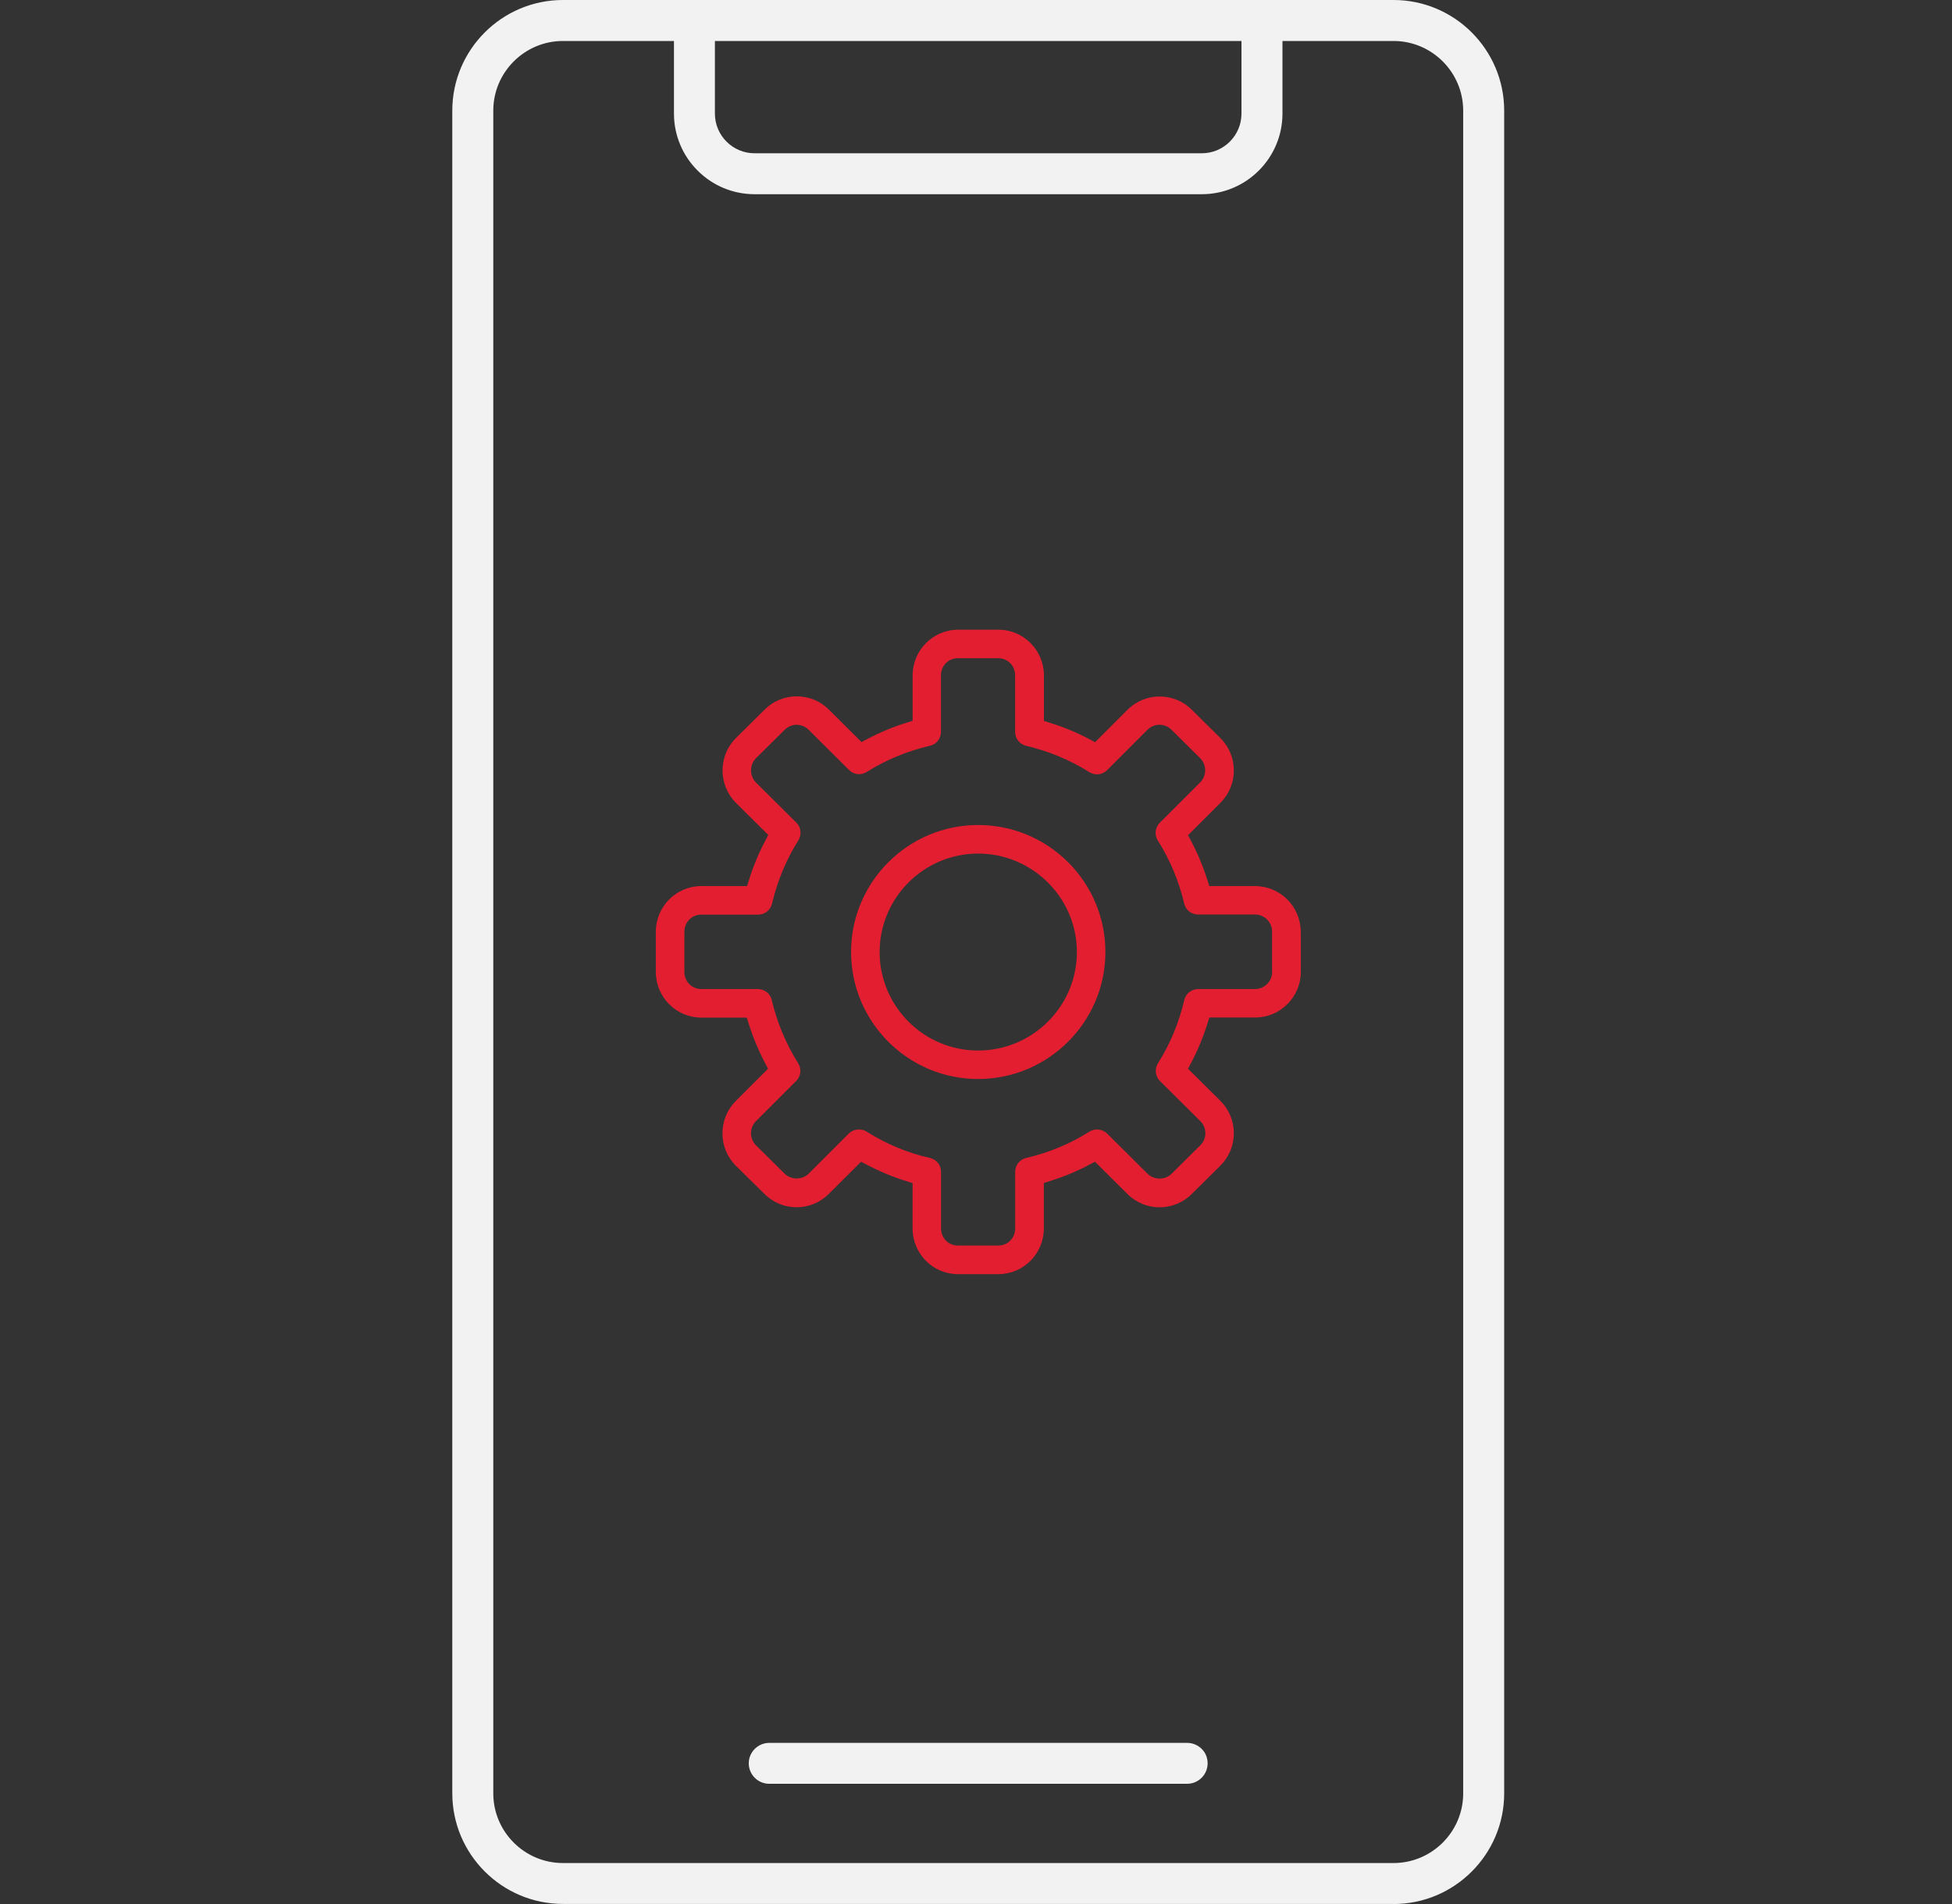 <svg width="41" height="40" viewBox="0 0 41 40" fill="none" xmlns="http://www.w3.org/2000/svg">
<rect x="0" y="0" width="41" height="40" fill="#333333" stroke="none"/>
<path d="M29.27 0.043H11.824C10.566 0.043 9.543 1.066 9.543 2.324V37.676C9.543 38.933 10.566 39.956 11.824 39.956H29.27C30.527 39.956 31.55 38.934 31.55 37.676V2.324C31.55 1.067 30.528 0.043 29.27 0.043ZM14.973 0.817H26.12V2.387C26.12 2.87 25.727 3.263 25.243 3.263H15.849C15.366 3.263 14.973 2.87 14.973 2.387V0.817ZM30.777 37.676C30.777 38.507 30.101 39.183 29.27 39.183H11.824C10.993 39.183 10.317 38.507 10.317 37.676V2.324C10.317 1.493 10.993 0.817 11.824 0.817H14.201V2.387C14.201 3.296 14.941 4.037 15.851 4.037H25.245C26.154 4.037 26.895 3.296 26.895 2.387V0.817H29.271C30.102 0.817 30.779 1.493 30.779 2.324V37.676H30.777Z" fill="#F2F2F2"/>
<path d="M29.27 39.998H11.824C10.543 39.998 9.5 38.955 9.5 37.674V2.324C9.5 1.043 10.543 0 11.824 0H29.27C30.551 0 31.594 1.043 31.594 2.324V37.676C31.594 38.957 30.551 40 29.27 40V39.998ZM11.824 0.087C10.59 0.087 9.587 1.09 9.587 2.324V37.676C9.587 38.908 10.59 39.913 11.824 39.913H29.27C30.502 39.913 31.507 38.91 31.507 37.676V2.324C31.507 1.09 30.504 0.087 29.27 0.087H11.824ZM29.27 39.226H11.824C10.969 39.226 10.274 38.531 10.274 37.676V2.324C10.274 1.469 10.969 0.774 11.824 0.774H14.244V2.387C14.244 3.272 14.964 3.993 15.851 3.993H25.245C26.13 3.993 26.852 3.273 26.852 2.387V0.774H29.271C30.127 0.774 30.822 1.469 30.822 2.324V37.676C30.822 38.531 30.127 39.226 29.271 39.226H29.27ZM11.824 0.861C11.018 0.861 10.361 1.518 10.361 2.324V37.676C10.361 38.482 11.018 39.139 11.824 39.139H29.27C30.076 39.139 30.733 38.482 30.733 37.676V2.324C30.733 1.518 30.076 0.861 29.27 0.861H26.937V2.387C26.937 3.32 26.177 4.08 25.243 4.08H15.849C14.915 4.08 14.156 3.32 14.156 2.387V0.861H11.823H11.824ZM25.245 3.307H15.851C15.343 3.307 14.931 2.895 14.931 2.387V0.774H26.165V2.387C26.165 2.895 25.753 3.307 25.245 3.307ZM15.016 0.861V2.387C15.016 2.846 15.39 3.22 15.849 3.22H25.243C25.702 3.22 26.076 2.846 26.076 2.387V0.861H15.016Z" fill="#F2F2F2"/>
<path d="M24.936 36.659H16.156C15.943 36.659 15.771 36.833 15.771 37.045C15.771 37.257 15.944 37.431 16.156 37.431H24.936C25.149 37.431 25.322 37.257 25.322 37.045C25.322 36.942 25.282 36.845 25.209 36.772C25.136 36.699 25.038 36.659 24.936 36.659Z" fill="#F2F2F2"/>
<path d="M24.936 37.474H16.156C15.92 37.474 15.727 37.281 15.727 37.045C15.727 36.808 15.92 36.615 16.156 36.615H24.936C25.05 36.615 25.158 36.66 25.24 36.74C25.322 36.82 25.365 36.93 25.365 37.045C25.365 37.281 25.172 37.474 24.936 37.474ZM16.156 36.7C15.967 36.7 15.814 36.853 15.814 37.043C15.814 37.232 15.969 37.385 16.156 37.385H24.936C25.125 37.385 25.278 37.232 25.278 37.043C25.278 36.951 25.242 36.866 25.177 36.801C25.113 36.737 25.026 36.7 24.934 36.7H16.155H16.156Z" fill="#F2F2F2"/>
<path d="M27.321 19.575C27.321 19.046 26.89 18.615 26.361 18.615H25.4L25.362 18.494C25.27 18.201 25.153 17.922 25.014 17.659L24.953 17.546L25.635 16.865C25.815 16.684 25.916 16.442 25.916 16.187C25.916 15.929 25.815 15.688 25.635 15.507L25.033 14.911C24.661 14.539 24.054 14.54 23.682 14.911L23.001 15.592L22.888 15.531C22.62 15.39 22.338 15.272 22.048 15.184L21.927 15.145V14.189C21.927 13.661 21.499 13.229 20.972 13.229H20.124C19.597 13.229 19.169 13.661 19.169 14.189V15.143L19.046 15.182C18.761 15.269 18.479 15.387 18.208 15.53L18.095 15.589L17.412 14.909C17.231 14.728 16.991 14.629 16.735 14.629C16.48 14.629 16.24 14.728 16.061 14.907L15.456 15.507C15.082 15.881 15.084 16.489 15.456 16.865L16.137 17.541L16.077 17.656C15.936 17.923 15.818 18.205 15.729 18.494L15.691 18.615H14.729C14.203 18.615 13.775 19.046 13.775 19.575V20.418C13.775 20.947 14.204 21.378 14.729 21.378H15.685L15.724 21.499C15.814 21.79 15.932 22.071 16.073 22.339L16.132 22.452L15.454 23.13C15.081 23.506 15.081 24.114 15.454 24.488L16.056 25.082C16.236 25.263 16.477 25.362 16.732 25.362C16.988 25.362 17.227 25.263 17.408 25.082L18.086 24.406L18.199 24.465C18.474 24.609 18.757 24.728 19.044 24.816L19.168 24.855V25.809C19.168 26.337 19.595 26.768 20.122 26.768H20.97C21.497 26.768 21.925 26.337 21.925 25.809V24.853L22.046 24.814C22.338 24.724 22.622 24.606 22.886 24.465L22.999 24.406L23.681 25.084C24.053 25.456 24.659 25.456 25.031 25.084L25.635 24.486C25.815 24.305 25.916 24.065 25.916 23.808C25.916 23.551 25.815 23.309 25.635 23.128L24.953 22.452L25.014 22.337C25.155 22.071 25.273 21.79 25.363 21.498L25.402 21.376H26.363C26.892 21.376 27.323 20.945 27.323 20.416V19.573L27.321 19.575ZM26.721 20.418C26.721 20.616 26.559 20.778 26.361 20.778H25.167C25.028 20.778 24.906 20.873 24.875 21.009C24.762 21.489 24.576 21.936 24.322 22.337C24.247 22.455 24.265 22.612 24.364 22.711L25.212 23.552C25.353 23.693 25.353 23.921 25.212 24.06L24.609 24.658C24.475 24.794 24.24 24.794 24.103 24.658L23.255 23.815C23.156 23.718 22.999 23.7 22.883 23.773C22.483 24.027 22.034 24.215 21.555 24.326C21.419 24.357 21.323 24.479 21.323 24.618V25.807C21.323 26.009 21.167 26.167 20.969 26.167H20.12C19.92 26.167 19.766 26.009 19.766 25.807V24.618C19.766 24.477 19.67 24.357 19.531 24.326C19.067 24.222 18.618 24.036 18.199 23.771C18.086 23.7 17.923 23.719 17.829 23.813L16.986 24.656C16.849 24.792 16.616 24.79 16.48 24.656L15.88 24.062C15.739 23.921 15.739 23.692 15.88 23.552L16.723 22.709C16.822 22.61 16.84 22.459 16.765 22.339C16.506 21.924 16.32 21.475 16.21 21.009C16.179 20.873 16.059 20.778 15.918 20.778H14.729C14.529 20.778 14.375 20.62 14.375 20.418V19.575C14.375 19.373 14.529 19.215 14.729 19.215H15.924C16.063 19.215 16.183 19.119 16.216 18.984C16.329 18.504 16.515 18.057 16.768 17.656C16.843 17.537 16.826 17.381 16.727 17.282L15.878 16.439C15.741 16.3 15.741 16.068 15.877 15.931L16.482 15.331C16.624 15.191 16.847 15.192 16.986 15.333L17.834 16.176C17.933 16.275 18.086 16.293 18.203 16.218C18.618 15.959 19.065 15.775 19.531 15.668C19.668 15.637 19.764 15.517 19.764 15.377V14.187C19.764 13.986 19.92 13.828 20.119 13.828H20.967C21.167 13.828 21.322 13.986 21.322 14.187V15.377C21.322 15.516 21.417 15.636 21.553 15.668C22.032 15.781 22.479 15.968 22.881 16.221C23.001 16.296 23.154 16.28 23.253 16.18L24.101 15.331C24.242 15.191 24.465 15.191 24.607 15.331L25.209 15.928C25.349 16.07 25.348 16.298 25.209 16.437L24.36 17.285C24.261 17.384 24.244 17.541 24.319 17.657C24.572 18.059 24.76 18.504 24.873 18.982C24.904 19.118 25.024 19.212 25.165 19.212H26.36C26.558 19.212 26.719 19.373 26.719 19.571V20.415L26.721 20.418Z" fill="#E31E30"/>
<path d="M20.544 17.332C19.074 17.332 17.876 18.529 17.876 19.999C17.876 21.47 19.072 22.668 20.544 22.668C22.017 22.668 23.218 21.472 23.218 19.999C23.218 18.527 22.019 17.332 20.544 17.332ZM20.544 22.07C19.404 22.07 18.476 21.142 18.476 20.001C18.476 18.861 19.404 17.932 20.544 17.932C21.685 17.932 22.619 18.861 22.619 20.001C22.619 21.142 21.688 22.07 20.544 22.07Z" fill="#E31E30"/>
</svg>

